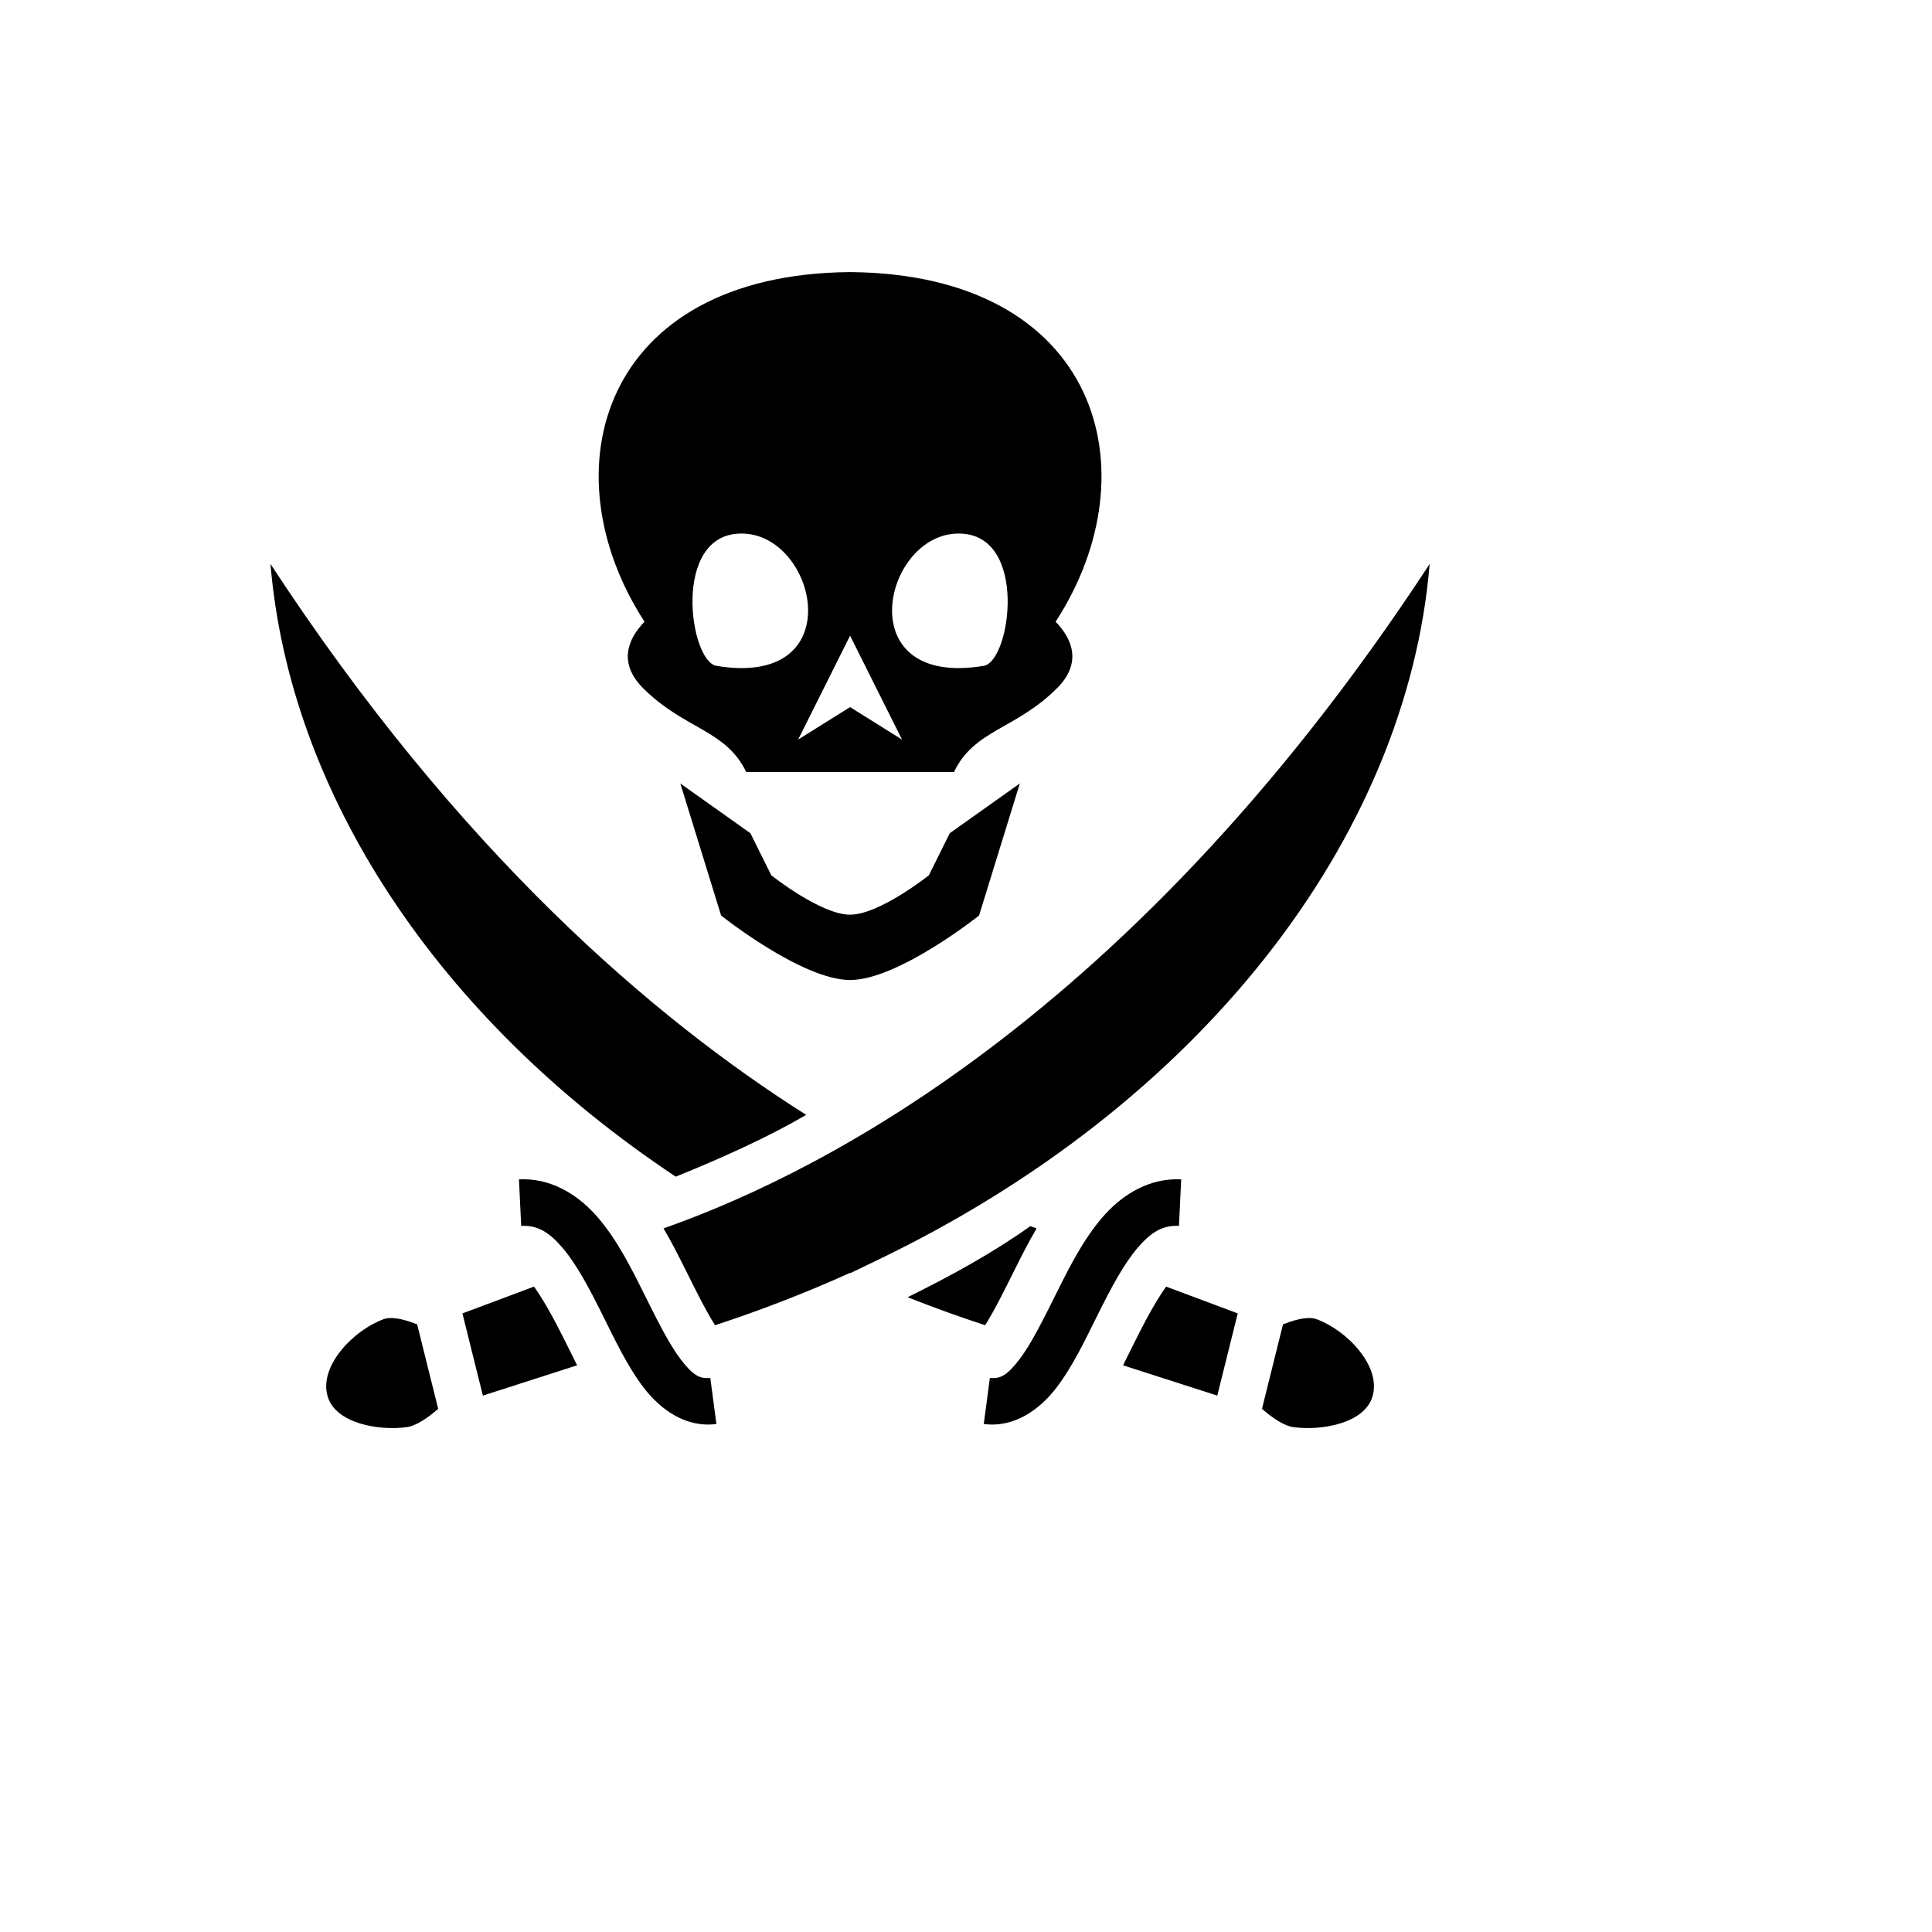 <svg xmlns="http://www.w3.org/2000/svg" version="1.1" xmlns:xlink="http://www.w3.org/1999/xlink" width="100%" height="100%" id="svgWorkerArea" viewBox="-25 -25 625 625" xmlns:idraw="https://idraw.muisca.co" style="background: white;"><defs id="defsdoc"><pattern id="patternBool" x="0" y="0" width="10" height="10" patternUnits="userSpaceOnUse" patternTransform="rotate(35)"><circle cx="5" cy="5" r="4" style="stroke: none;fill: #ff000070;"></circle></pattern></defs><g id="fileImp-95459255" class="cosito"><path id="pathImp-786620094" fill="#000" class="grouped" d="M250 63.02C169.643 63.687 151.749 127.215 183.51 176.133 178.155 181.602 174.851 189.43 183.036 197.615 196.429 211.008 209.821 211.008 216.394 224.752 216.394 224.752 283.606 224.752 283.606 224.752 290.179 211.008 303.571 211.008 316.964 197.615 325.149 189.43 321.845 181.602 316.49 176.133 348.251 127.216 330.357 63.687 250 63.02 250 63.02 250 63.02 250 63.02M214.722 147.603C215.078 147.6 215.443 147.609 215.815 147.628 239.59 148.835 250 197.615 206.75 190.397 198.034 188.942 192.222 147.738 214.722 147.603 214.722 147.603 214.722 147.603 214.722 147.603M285.279 147.603C307.779 147.738 301.966 188.942 293.251 190.397 250 197.615 260.41 148.835 284.185 147.626 284.557 147.608 284.922 147.6 285.279 147.601 285.279 147.601 285.279 147.603 285.279 147.603M62.5 157.437C68.699 231.588 116.469 304.376 193.602 355.648 208.635 349.579 223.541 342.823 235.81 335.662 186.597 304.538 123.554 250.739 62.5 157.437 62.5 157.437 62.5 157.437 62.5 157.437M437.5 157.437C336.384 311.961 229.796 358.16 189.655 372.389 192.315 376.888 194.675 381.58 196.947 386.144 200.193 392.664 203.292 398.91 206.308 403.71 221.167 398.855 235.752 393.199 250 386.767 250 386.767 250.141 386.83 250.141 386.83 252.842 385.549 255.535 384.252 258.22 382.938 363.411 332.601 430.097 245.988 437.5 157.437 437.5 157.437 437.5 157.437 437.5 157.437M250 180.644C250 180.644 266.803 214.252 266.803 214.252 266.803 214.252 250 203.749 250 203.749 250 203.749 233.197 214.252 233.197 214.252 233.197 214.252 250 180.644 250 180.644 250 180.644 250 180.644 250 180.644M195.086 228.448C195.086 228.448 208.278 271.173 208.278 271.173 208.278 271.173 234.451 292.032 250 292.032 265.549 292.032 291.722 271.173 291.722 271.173 291.722 271.173 304.914 228.449 304.914 228.449 304.914 228.449 282.242 244.55 282.242 244.55 282.242 244.55 275.493 258.151 275.493 258.151 275.493 258.151 259.501 270.897 250 270.897 240.5 270.897 224.508 258.151 224.508 258.151 224.508 258.151 217.758 244.55 217.758 244.55 217.758 244.55 195.086 228.449 195.086 228.449 195.086 228.449 195.086 228.448 195.086 228.448M144.876 356.497C144.221 356.48 143.559 356.488 142.888 356.52 142.888 356.52 143.605 371.568 143.605 371.568 148.928 371.315 152.656 373.591 157.09 378.8 161.524 384.009 165.728 391.948 169.846 400.22 173.963 408.492 177.972 417.061 183.341 424.034 188.711 431.004 196.903 436.963 206.753 435.661 206.753 435.661 204.777 420.724 204.777 420.724 201.351 421.177 199.102 419.804 195.278 414.839 191.452 409.873 187.514 401.898 183.335 393.503 179.156 385.108 174.715 376.257 168.566 369.033 162.8 362.261 154.707 356.74 144.877 356.497 144.877 356.497 144.876 356.497 144.876 356.497M355.124 356.497C345.293 356.74 337.2 362.26 331.435 369.033 325.285 376.257 320.844 385.108 316.666 393.503 312.486 401.899 308.548 409.873 304.722 414.839 300.897 419.804 298.65 421.177 295.222 420.724 295.222 420.724 293.247 435.661 293.247 435.661 303.097 436.963 311.289 431.004 316.659 424.034 322.029 417.061 326.037 408.492 330.155 400.22 334.272 391.948 338.475 384.009 342.91 378.8 347.344 373.591 351.071 371.315 356.395 371.568 356.395 371.568 357.112 356.52 357.112 356.52 356.45 356.488 355.787 356.481 355.124 356.497 355.124 356.497 355.124 356.497 355.124 356.497M308.309 371.654C296.615 380.027 283.089 387.491 268.613 394.654 276.879 397.926 285.242 400.946 293.692 403.71 296.708 398.91 299.807 392.664 303.053 386.144 305.325 381.579 307.686 376.888 310.344 372.389 309.7 372.161 308.988 371.899 308.31 371.654 308.31 371.654 308.309 371.654 308.309 371.654M147.756 391.216C147.756 391.216 124.594 399.882 124.594 399.882 124.594 399.882 131.21 426.476 131.21 426.476 131.21 426.476 161.699 416.676 161.699 416.676 160.512 414.321 159.347 411.948 158.178 409.597 154.789 402.791 151.34 396.237 147.756 391.216 147.756 391.216 147.756 391.216 147.756 391.216M352.245 391.216C348.66 396.237 345.211 402.791 341.823 409.597 340.652 411.948 339.488 414.321 338.301 416.676 338.301 416.676 368.79 426.476 368.79 426.476 368.79 426.476 375.406 399.882 375.406 399.882 375.406 399.882 352.245 391.216 352.245 391.216 352.245 391.216 352.245 391.216 352.245 391.216M101.231 401.386C100.861 401.394 100.492 401.428 100.126 401.486 99.779 401.542 99.439 401.63 99.108 401.748 89.445 405.265 78.094 416.849 80.987 426.716 83.557 435.481 97.456 437.898 106.511 436.69 109.715 436.263 113.554 433.542 116.751 430.759 116.751 430.759 109.951 403.431 109.951 403.431 107.24 402.355 103.912 401.315 101.231 401.386 101.231 401.386 101.231 401.386 101.231 401.386M398.769 401.386C396.088 401.315 392.76 402.355 390.05 403.431 390.05 403.431 383.249 430.759 383.249 430.759 386.446 433.542 390.285 436.263 393.489 436.69 402.544 437.898 416.443 435.481 419.013 426.716 421.907 416.849 410.555 405.265 400.892 401.748 400.562 401.63 400.221 401.543 399.874 401.487 399.508 401.428 399.139 401.394 398.769 401.385 398.769 401.385 398.769 401.386 398.769 401.386"></path></g></svg>